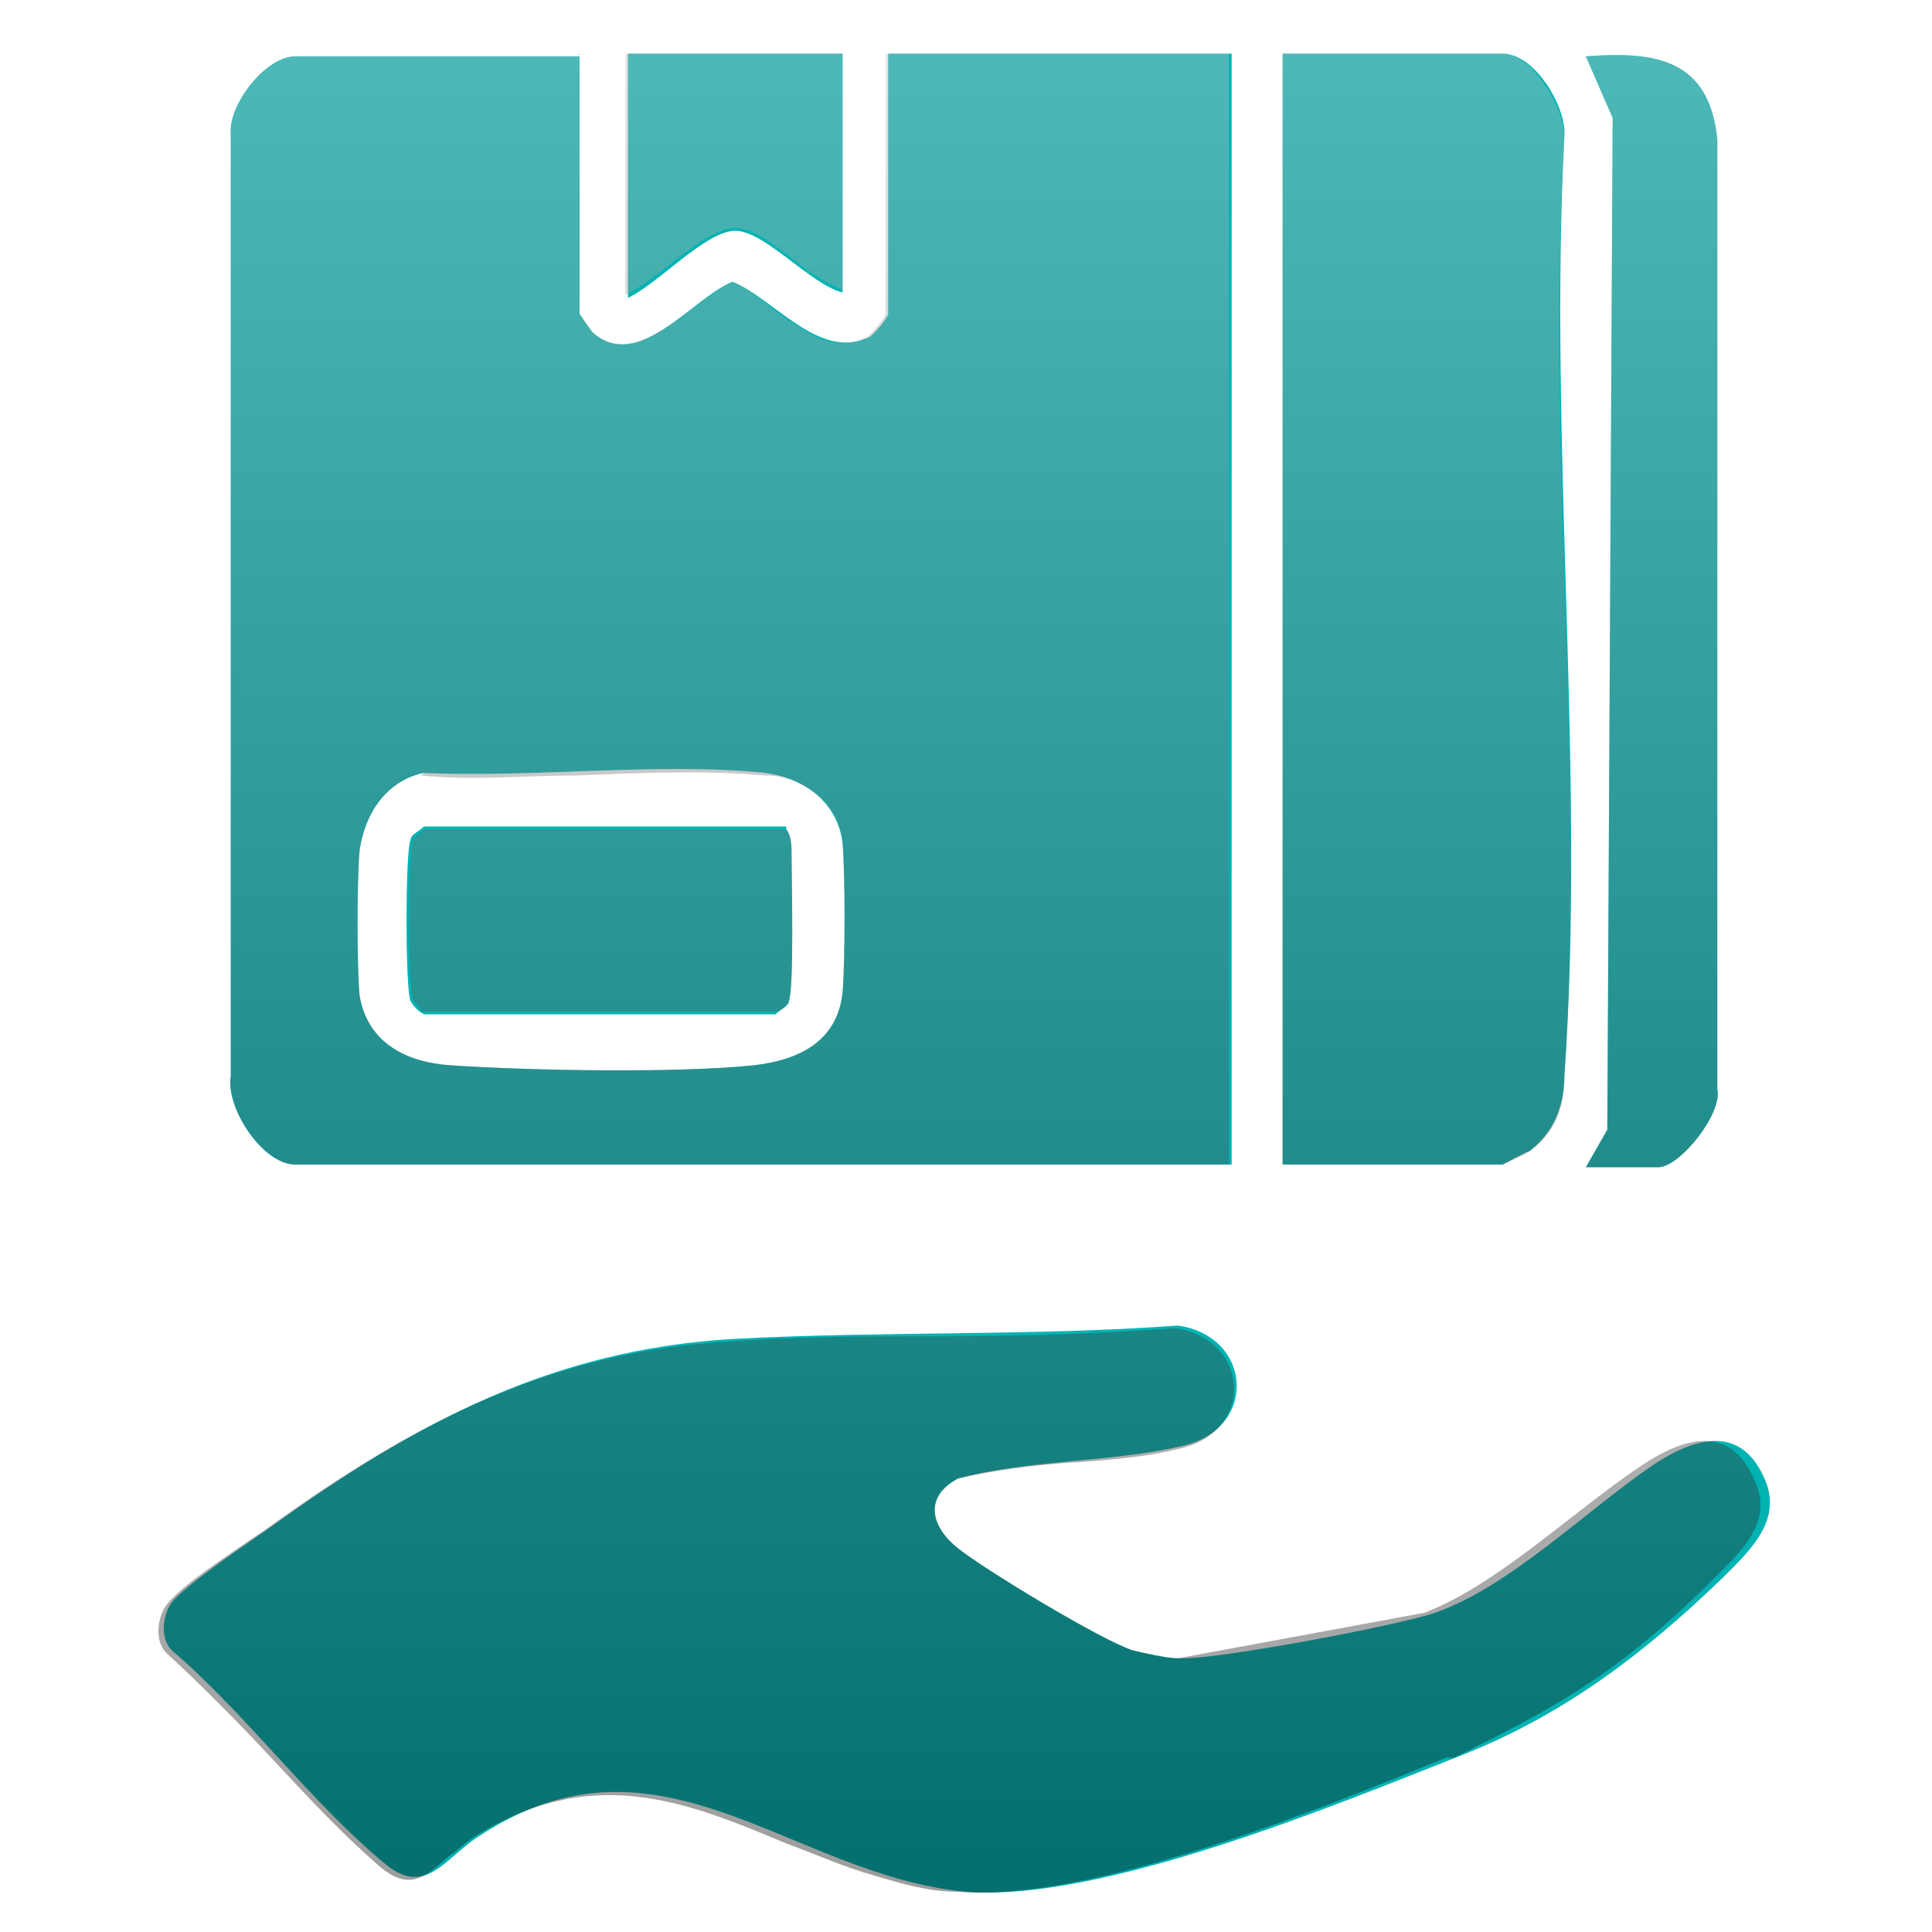 <?xml version="1.0" encoding="UTF-8"?>
<svg xmlns="http://www.w3.org/2000/svg" xmlns:xlink="http://www.w3.org/1999/xlink" version="1.1" viewBox="0 0 72 72">
  <!-- Generator: Adobe Illustrator 29.1.0, SVG Export Plug-In . SVG Version: 2.1.0 Build 142)  -->
  <defs>
    <style>
      .st0 {
        fill: url(#Degradado_sin_nombre);
        fill-rule: evenodd;
        mix-blend-mode: overlay;
        opacity: .4;
      }

      .st0, .st1 {
        isolation: isolate;
      }

      .st2 {
        fill: #00b3b3;
      }
    </style>
    <linearGradient id="Degradado_sin_nombre" data-name="Degradado sin nombre" x1="35.9" y1="81" x2="35.9" y2="0" gradientTransform="translate(0 74) scale(1 -1)" gradientUnits="userSpaceOnUse">
      <stop offset="0" stop-color="#d9d9d9"/>
      <stop offset="1" stop-color="#000"/>
    </linearGradient>
  </defs>
  <g class="st1">
    <g id="Capa_1">
      <path class="st2" d="M21.6,2v9.7c0,0,.4.6.5.7,1.7,1.5,3.7-1.3,5.2-1.9,1.5.6,3.2,2.9,5,2.1.2,0,.8-.8.8-.9V2h12.8v41.4H11c-1.2,0-2.6-2.1-2.4-3.3V5c-.1-1.1,1.3-2.9,2.4-2.9h10.6ZM15.8,28.8c-1.4.3-2.2,1.5-2.4,2.9-.1,1.1-.1,4.3,0,5.4.3,1.8,1.8,2.5,3.4,2.6,2.9.2,8.4.3,11.3,0,1.7-.2,3.1-.9,3.3-2.7.1-1.2.1-4.4,0-5.6-.2-1.5-1.4-2.4-2.9-2.6-4-.4-8.7.2-12.8,0h0Z"/>
      <path class="st2" d="M43.9,61.8c-.4,0-1.3-.2-1.7-.3-1.2-.4-5.5-3-6.5-3.8-1-.8-1.3-1.9,0-2.6,2.6-.7,5.7-.6,8.3-1.2,2.9-.6,2.7-4.1-.1-4.5-5.5.4-11.1.2-16.6.5-6.7.4-11.8,3.1-17.2,7-1,.7-2.8,1.9-3.6,2.7-.4.4-.6,1.4-.1,1.9,2.8,2.4,5.2,5.7,8,8,1.5,1.2,2.2-.3,3.5-1.1,6.7-4.4,11.6,1.5,18.1,2.1,5,.4,13.7-3.2,18.5-5.1,3.8-1.5,6.8-3.8,9.7-6.6,1-1,2.2-2.1,1.6-3.6-.9-2.2-2.7-1.6-4.2-.6-2.5,1.7-5.3,4.5-8.1,5.5-1.5.5-7.9,1.7-9.4,1.7h0Z"/>
      <path class="st2" d="M47.8,43.5V2h8.2c1.2,0,2.4,2,2.3,3.1-.6,11.4.8,23.7,0,35,0,1.1-.4,2.1-1.3,2.8-.1,0-1,.5-1,.5h-8.2,0Z"/>
      <path class="st2" d="M59.1,43.5l.8-1.4.2-37.7-1-2.3c2.6-.2,4.6.1,4.9,3.1v35.4c.2.9-1.4,2.9-2.2,2.9h-2.7Z"/>
      <path class="st2" d="M31.4,2v8.9c-1.2-.3-2.9-2.3-4-2.3s-2.9,2-4,2.5V2h8.1,0Z"/>
      <path class="st2" d="M29.3,30.9c.2.3.2.6.2,1,0,.8.1,4.9-.1,5.4,0,.2-.3.3-.5.5h-13.1c-.2-.1-.4-.3-.5-.5-.2-.4-.2-5.6,0-6,0-.2.3-.3.5-.5h13.5c0,.1,0,.1,0,.1Z"/>
      <path class="st0" d="M59.1,43.5l.8-1.4.2-37.7-1-2.3c2.6-.2,4.6.1,4.9,3.1v35.4c.2.9-1.4,2.9-2.2,2.9h-2.7ZM21.6,2v9.7c0,0,.4.6.5.7,1.2,1,2.5,0,3.7-.9.5-.4,1.1-.8,1.5-1,.5.2,1,.6,1.5,1,.5.4,1,.7,1.5,1,.6.3,1.3.4,1.9.1.2,0,.8-.8.8-.9V2h12.8v41.4H11c-1.2,0-2.6-2.1-2.4-3.3V5c-.1-1.1,1.3-2.9,2.4-2.9h10.6ZM15.8,28.8c-1.4.3-2.2,1.5-2.4,2.9-.1,1.1-.1,4.3,0,5.4.3,1.8,1.8,2.5,3.4,2.6,2.9.2,8.4.3,11.3,0,1.7-.2,3.1-.9,3.3-2.7.1-1.2.1-4.4,0-5.6-.1-1.1-.8-1.8-1.6-2.2-.4-.2-.8-.3-1.3-.3-2.2-.2-4.6-.1-7,0-2,0-3.9.2-5.8,0ZM43.9,61.8c-.4,0-1.3-.2-1.7-.3-1.2-.4-5.5-3-6.5-3.8-1-.8-1.3-1.9,0-2.6,1.3-.3,2.8-.5,4.3-.6h.1s0,0,0,0c1.3-.1,2.6-.2,3.8-.5,2.9-.6,2.7-4.1-.1-4.5-2.9.2-5.8.3-8.7.3-2.7,0-5.3,0-8,.2-6.7.4-11.8,3.1-17.2,7l-.6.4c-1,.7-2.4,1.6-3,2.3-.4.4-.6,1.4-.1,1.9,1.3,1.2,2.6,2.5,3.9,3.9,1.4,1.5,2.7,2.9,4.1,4.1,1.1.9,1.7.3,2.5-.4.3-.2.6-.5.9-.7,4.4-2.8,7.9-1.4,11.7.2,1.1.4,2.2.9,3.3,1.2,1,.3,2,.6,3.1.6,4.9.4,13.3-3,18.2-5h.3c1.8-.9,3.4-1.7,4.9-2.7,1.7-1.1,3.3-2.5,4.8-4h0c1-1,2.2-2.1,1.5-3.6-.9-2.2-2.7-1.6-4.2-.6-.9.6-1.8,1.3-2.7,2-1.8,1.4-3.6,2.8-5.4,3.5M47.8,2v41.4h8.2c0,0,.9-.4,1-.5,1-.7,1.3-1.7,1.3-2.8.4-5.9.2-12.1,0-18.3-.2-5.6-.3-11.3,0-16.7,0-1.1-1.2-3.1-2.3-3.1h-8.2ZM31.4,10.9V2h-8.1v9c.4-.2,1-.6,1.6-1.1.9-.7,1.8-1.4,2.5-1.4s1.4.6,2.2,1.2c.6.5,1.3.9,1.8,1.1ZM29.3,30.9c.2.2.2.6.2.9h0c0,.9.1,5-.1,5.5,0,.1-.2.3-.4.4h0c0,0-13.1,0-13.1,0h-.2c-.1-.2-.2-.3-.3-.4-.2-.4-.2-5.6,0-6,0,0,.1-.2.2-.2l.2-.2h0c0,0,13.5,0,13.5,0Z"/>
    </g>
  </g>
</svg>